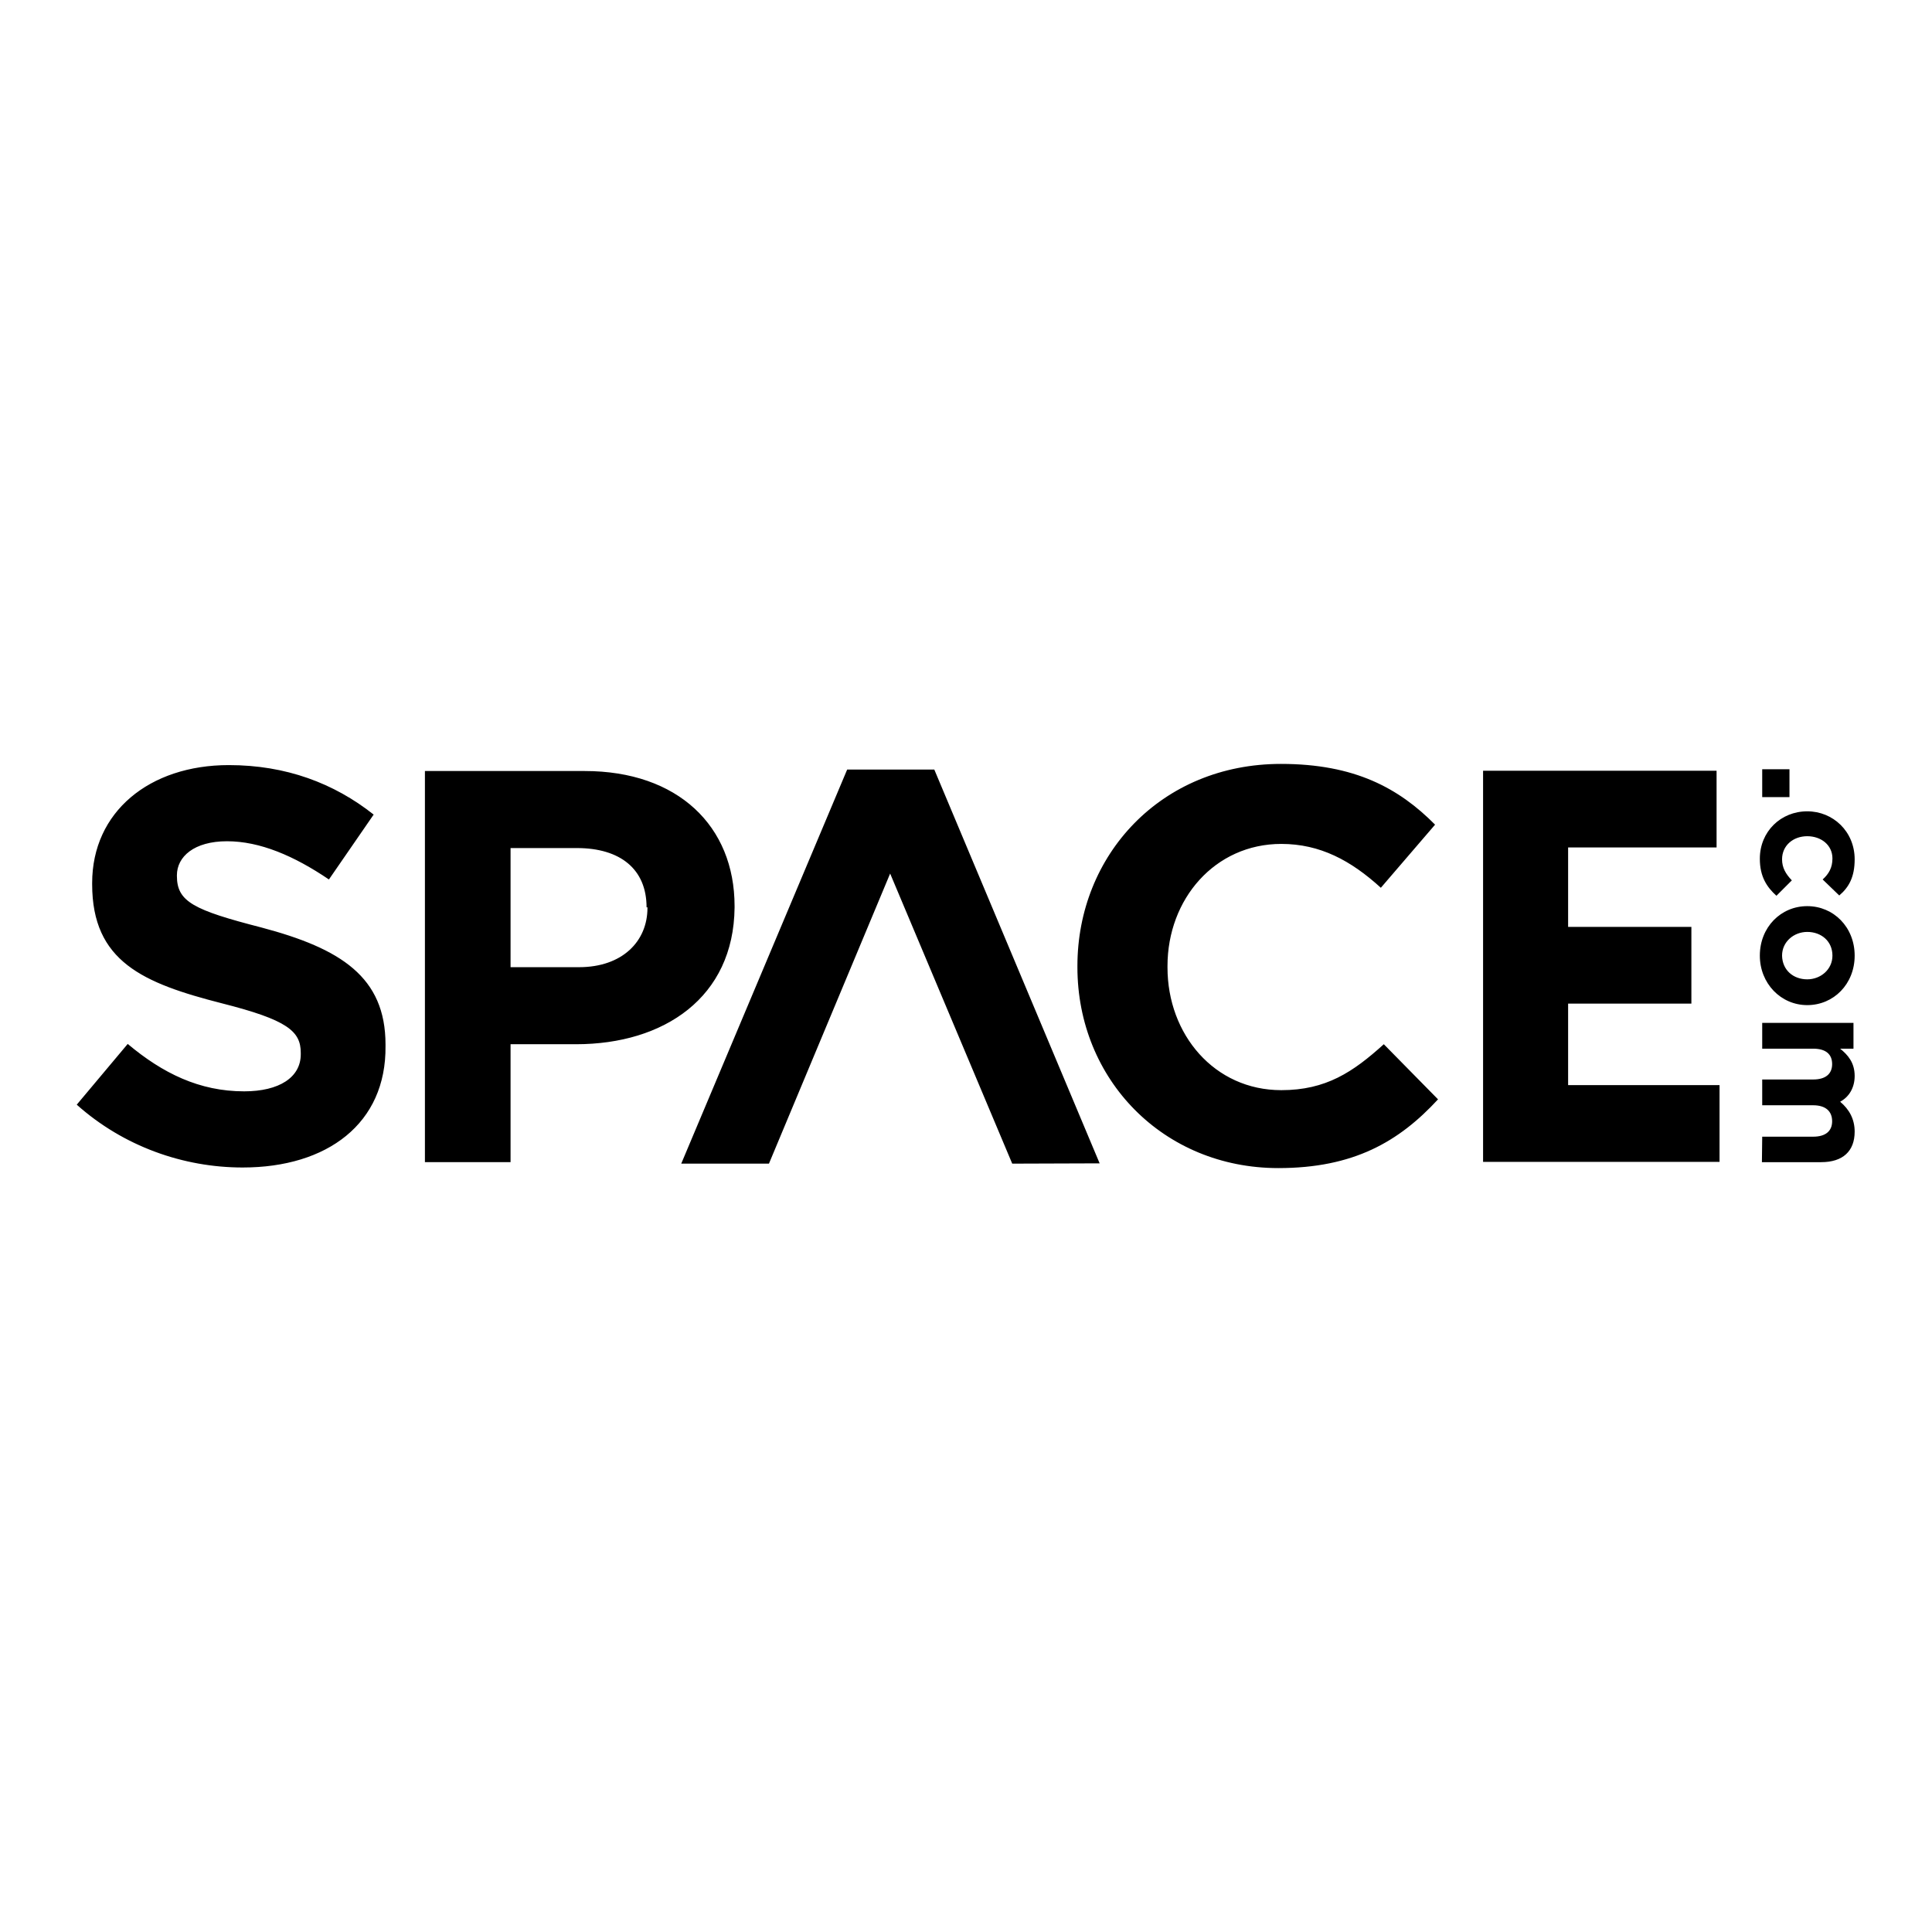<?xml version="1.0" encoding="utf-8"?>
<!-- Generator: Adobe Illustrator 19.2.1, SVG Export Plug-In . SVG Version: 6.00 Build 0)  -->
<svg version="1.1" id="layer" xmlns="http://www.w3.org/2000/svg" xmlns:xlink="http://www.w3.org/1999/xlink" x="0px" y="0px"
	 viewBox="0 0 652 652" style="enable-background:new 0 0 652 652;" xml:space="preserve">
<g>
	<path d="M371.1,392.6l-55.8-132.9h-29.4l-56,133h29.6l40.9-97.9l41.2,97.9L371.1,392.6z M81.9,394c-20,0-40.2-7.1-56-21.2
		l17.2-20.5c11.8,9.9,24.2,16,39.3,16c11.8,0,19.1-4.7,19.1-12.5v-0.5c0-7.3-4.5-11.1-26.6-16.7c-26.6-6.8-43.8-14.1-43.8-40.2V298
		c0-24,19.3-39.8,46.1-39.8c19.3,0,35.5,6.1,48.9,16.7l-15.1,21.9c-11.8-8-23.3-12.9-34.4-12.9c-11.1,0-16.9,5.2-16.9,11.5v0.2
		c0,8.7,5.6,11.5,28.5,17.4c26.8,7.1,41.9,16.7,41.9,39.5v0.5C130.4,379.2,110.4,394,81.9,394L81.9,394z M194.4,352.4h-22.1v39.8
		h-28.9v-132h53.9c31.5,0,50.6,18.6,50.6,45.6v0.5C247.6,336.6,224.1,352.4,194.4,352.4z M218.2,306.2c0-12.9-8.9-20-23.5-20h-22.4
		v40.2h23.1c14.6,0,23.1-8.7,23.1-20v-0.2C218.4,306.2,218.2,306.2,218.2,306.2z M431.4,394.2c-38.8,0-67.8-29.9-67.8-67.8V326
		c0-37.4,28.2-68.2,68.7-68.2c24.9,0,39.8,8.2,52,20.5L466,299.6c-10.1-9.2-20.5-14.8-33.6-14.8c-22.4,0-38.4,18.6-38.4,41.2v0.5
		c0,22.6,15.8,41.4,38.4,41.4c15.1,0,24.2-6.1,34.6-15.5l18.3,18.6C472.1,385.3,456.8,394.2,431.4,394.2L431.4,394.2z M500.5,392.1
		v-132h78.8V286h-50.1v26.8h41.6v25.9h-41.6v27.5h51.1v25.9H500.5z M594.7,259.6h9.2v9.4h-9.2V259.6z M593.9,289.8
		c0-9.2,7.1-16,16-16c8.7,0,16,6.8,16,16.2c0,5.9-1.9,9.4-5.2,12.2l-5.6-5.4c2.1-1.9,3.3-4,3.3-7.1c0-4.5-3.8-7.5-8.5-7.5
		c-4.7,0-8.5,3.1-8.5,7.8c0,2.8,1.2,4.9,3.3,7.1l-5.2,5.2C596.3,299.4,593.9,295.9,593.9,289.8z M593.9,322.5
		c0-9.6,7.1-16.7,16-16.7c8.9,0,16,7.1,16,16.7c0,9.6-7.1,16.7-16,16.7C601,339.2,593.9,331.9,593.9,322.5z M609.9,330.5
		c4.5,0,8.5-3.3,8.5-8c0-4.9-3.8-8-8.5-8c-4.5,0-8.5,3.3-8.5,8C601.5,327.4,605.2,330.5,609.9,330.5L609.9,330.5z M594.7,383.6h17.2
		c4.2,0,6.4-1.9,6.4-5.2c0-3.3-2.1-5.4-6.4-5.4h-17.2v-8.7h17.2c4.2,0,6.4-1.9,6.4-5.2c0-3.3-2.1-5.2-6.4-5.2h-17.2v-8.7h30.8v8.7
		H621c2.6,2.1,4.9,4.7,4.9,9.2c0,4-1.9,7.1-4.9,8.7c3.1,2.6,4.9,5.9,4.9,10.1c0,6.6-4,10.3-11.3,10.3h-20L594.7,383.6L594.7,383.6z"
		/>
</g>
</svg>
